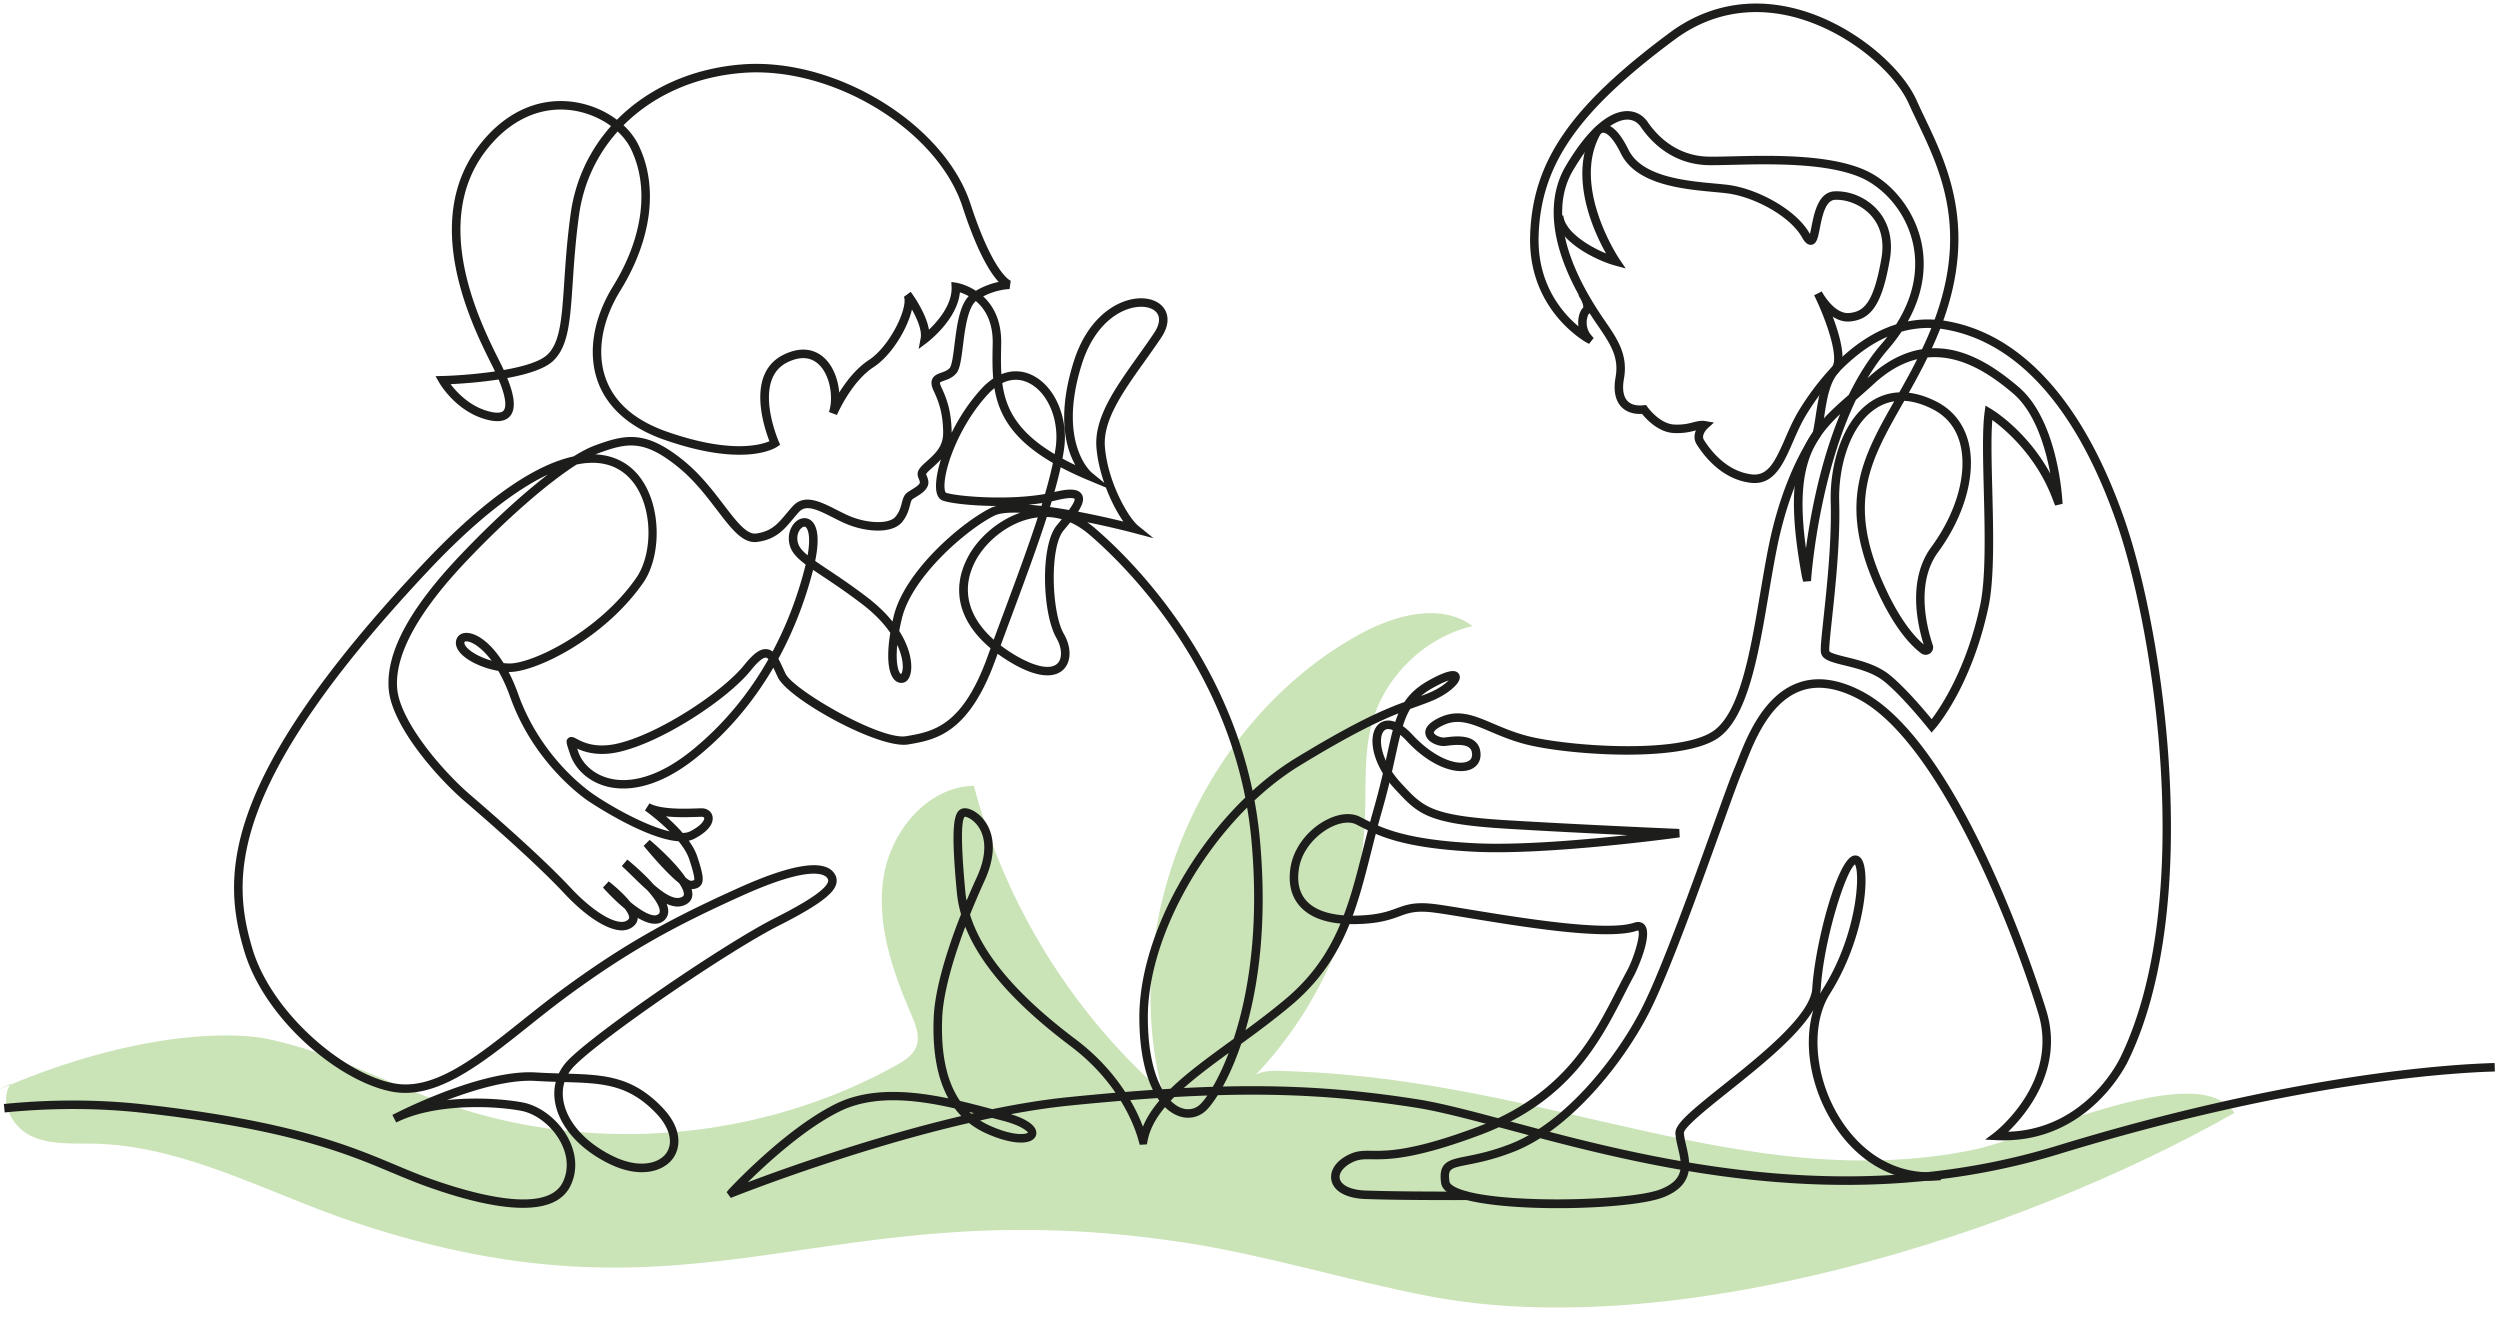 <svg xmlns="http://www.w3.org/2000/svg" viewBox="193 203 740 390"><path d="M0 0c27.562 12.203 50.283 13.752 60.776 11.541 13.762-2.9 26.307-9.816 39.593-14.43 32.458-11.27 69.655-8.045 99.688 8.644 1.775.986 3.641 2.144 4.412 4.023.966 2.353-.092 4.999-1.101 7.335-4.128 9.555-7.684 19.893-6.16 30.19 1.526 10.296 9.683 20.289 20.089 20.525 6.871-26.12 21.639-50.108 41.867-68.006-9.904 38.294 8.842 82.125 43.372 101.416 7.884 4.404 18.24 7.428 25.498 2.056-10.682-2.521-19.65-11.273-22.431-21.891-1.729-6.598-1.194-13.543-1.444-20.359-.807-22.126-10.38-43.813-26.181-59.32 1.772 3.477 6.653 2.81 10.553 2.667 56.608-2.088 100.18-27.252 149.93-17.572 14.449 2.812 50.647 20.648 58.769 8.371-48.331-27.401-124.289-51.157-178.856-40.709-18.228 3.492-36.022 9.123-54.37 11.916-80.608 12.272-106.81-21.338-184.155 4.465-19.254 6.423-37.699 17.06-57.991 17.495-4.729.102-9.694-.317-13.96 1.727C3.633-7.871.692-2.121 3.483 1.697" style="fill:#86bf59;fill-opacity:1;fill-rule:nonzero;stroke:none;opacity:.43" transform="matrix(1.333 0 0 -1.333 191.605 525.999)"/><path d="M0 0c-6.265 0-12.144-3.24-16.72-9.264-12.221-16.093-1.053-38.311 3.151-46.674.332-.66.637-1.293.915-1.899 4.201.735 8.045 1.831 9.698 3.417C-.111-51.69.244-46.367.78-38.308c.291 4.37.621 9.322 1.417 15.126C3.226-15.688 6.395-9.029 11.17-3.67 8.547-1.75 5.228-.429 1.821-.09 1.212-.03.604 0 0 0m-24.458-60.983c1.299-1.704 3.934-4.57 7.719-5.809 2.063-.675 3.501-.697 4.048-.06.399.463.956 2.008-1.099 6.909-4.233-.655-8.4-.931-10.668-1.04M92.171-42.525c-1.825-1.611-2.416-6.363-2.853-9.874-.415-3.333-.69-5.265-1.516-6.217-.811-.936-1.873-1.309-2.648-1.582-.321-.113-.857-.302-.93-.423 0-.001-.087-.248.325-1.108 1.543-3.229 2.176-5.969 2.257-9.77.002-.09.003-.178.002-.267 1.669 3.383 3.922 6.87 6.73 9.891a13.735 13.735 0 0 0 2.498 2.141c-.222 2.489-.169 5.052-.115 7.7.102 4.953-1.76 7.841-3.75 9.509M13.942-3.492c1.411-1.312 2.559-2.809 3.345-4.431 4.441-9.153 2.957-20.932-4.068-32.316-4.087-6.621-5.273-13.692-3.256-19.397 1.904-5.385 6.46-9.379 13.542-11.869 14.025-4.931 20.827-3.012 22.839-2.146-1.277 3.285-5.218 15.247 3.281 19.278 4.309 2.045 7.147.765 8.771-.668 2.071-1.827 3.197-4.861 3.446-7.803 1.515 2.439 3.755 5.375 6.609 7.239 3.636 2.377 7.117 8.354 7.798 12.109.196 1.081.094 1.698-.052 1.897l1.518 1.12c.41-.551 3.435-4.724 4.049-8.408 1.968 1.88 5.187 5.566 5.024 9.454l-.048 1.143 1.132-.17c.045-.007 2.091-.344 4.316-1.785a16.62 16.62 0 0 0 5.061 1.969c-1.871 2.002-4.712 6.522-8.045 16.721C83.639-4.534 60.459 9.622 40.57 8.15 29.808 7.351 20.507 3.103 13.942-3.492m84.109-57.251c.762-5.714 3.366-10.846 11.623-15.776.084.478.159.945.224 1.4.886 6.166-1.72 12.38-6.063 14.454-1.886.903-3.865.862-5.784-.078m30.836 16.946c-.323 0-.656-.021-1-.063-4.123-.515-9.49-4.126-12.186-12.72-5.487-17.483 2.122-23.967 2.199-24.031l2.779-2.275c-.855 2.477-1.492 5.136-1.716 7.745-.572 6.651 4.147 13.276 9.141 20.29 1.22 1.713 2.466 3.462 3.668 5.256 1.125 1.678 1.383 3.187.729 4.249-.609.989-1.95 1.549-3.614 1.549M96.303-61.868c-.47-.374-.93-.805-1.383-1.292-6.436-6.924-9.982-16.832-9.691-20.888.06-.828.264-1.015.266-1.017 2.016-.78 13.364-1.829 22.04-.302.709 2.445 1.308 4.756 1.759 6.888-8.977 5.197-12.018 10.691-12.991 16.611m7.543-25.878c.934-.067 1.902-.16 2.892-.274l.198.646a51.91 51.91 0 0 0-3.09-.372m4.791-.514c1.396-.193 2.815-.419 4.217-.664.794 1.106 1.38 2.105 1.232 2.502v-.001c-.006 0-.578.499-3.946-.327a33.73 33.73 0 0 0-1.121-.252c-.125-.417-.252-.835-.382-1.258m6.247-1.034a197.79 197.79 0 0 0 10.058-2.198c-1.339 1.903-2.757 4.567-3.884 7.556l-4.115 1.721a71.65 71.65 0 0 0-5.925 2.782 97.329 97.329 0 0 0-1.397-5.501l.069.017c3.413.834 5.261.677 6.001-.516.615-.985.226-2.254-.807-3.861m-60.768-3.327a.742.742 0 0 1-.307-.076c-.601-.275-1.25-1.209-1.271-2.4-.026-1.469.619-2.515 2.285-3.88.881 4.974-.249 6.109-.401 6.237-.05.041-.143.119-.306.119m51.813 2.054a15.38 15.38 0 0 1-.958-.142c-5.85-1.062-10.602-5.402-12.718-9.232-3.447-6.243-2.004-12.534 3.896-17.784.768 2.088 1.556 4.206 2.347 6.334 2.628 7.067 5.302 14.264 7.433 20.824m-126.872-27.529-.051-.001c-.332-.013-.363-.123-.38-.188-.082-.296.119-.653.3-.902.841-1.148 3.082-2.442 5.719-3.192-2.316 3.108-4.529 4.283-5.588 4.283m118.635-.902c.909-.694 1.9-1.369 2.974-2.018 4.513-2.733 8.114-3.48 9.632-1.99 1.125 1.101 1.03 3.482-.228 5.66-3.159 5.473-3.622 20.597.094 25.037.301.36.687.821 1.099 1.328a13.434 13.434 0 0 1-3.323.506c-2.177-6.784-4.952-14.247-7.675-21.574a1797.65 1797.65 0 0 1-2.573-6.949m-22.966.121c-.392-4.011.23-5.95.769-6.467.15-.027.49.502.459 1.802-.019.767-.198 2.447-1.228 4.665m122.434-7.901c-.679-.222-1.773-.68-3.471-1.623-1.028-.571-1.899-1.171-2.647-1.818.602.224 1.205.459 1.825.718 2.089.871 3.538 1.965 4.293 2.723m-148.833 4.821c.354-.624.684-1.342 1.03-2.097.183-.399.372-.811.575-1.232 1.721-3.574 21.022-14.808 26.754-13.866 5.941 1.012 12.478 2.125 18.085 17.649.224.621.452 1.246.681 1.875-7.108 5.948-8.899 13.268-4.85 20.599 2.007 3.637 6.178 7.692 11.426 9.493-2.537.105-4.584-.068-5.741-.645-5.974-2.967-18.292-13.437-20.539-22.865a52.249 52.249 0 0 1-.58-2.739c2.513-3.945 2.92-7.356 2.559-9.25-.23-1.204-.787-1.988-1.568-2.208-.695-.196-1.413.001-1.972.538-1.522 1.464-1.862 5.283-1.003 10.509-1.354 1.972-3.365 4.178-6.346 6.446-3.487 2.653-6.368 4.571-8.682 6.112-.762.508-1.467.976-2.114 1.419-1.478-5.761-3.865-12.684-7.715-19.738M3.655-141.912c.032-.09.063-.186.095-.282l.126-.369c.933-2.751 3.377-4.938 6.536-5.853 5.305-1.534 11.946.637 18.699 6.113 7.555 6.122 13.033 13.227 17.004 20.252-.18.199-.359.323-.532.344-.308.046-1.232-.164-3.371-2.829-5.098-6.35-19.637-15.961-29.337-18.125-4.482-1.005-7.494-.043-9.22.749m19.713-15.036c1.193-1.044 2.523-2.31 3.717-3.695.66.023 1.229.145 1.689.383 2.766 1.43 3.162 2.607 3.081 2.94-.049.198-.317.27-.533.27-.27 0-.655-.014-1.126-.03-1.738-.058-4.358-.145-6.828.132m66.394-.086-.027-.001c-.596-.433-1.104-3.678.103-16.595.062-.68.157-1.36.28-2.042a186.598 186.598 0 0 0 2.297 5.248c2.826 6.191 1.373 9.726.255 11.284-1.171 1.632-2.569 2.106-2.908 2.106M3.541-78.823c-6.386-4.056-15.486-11.971-24.461-21.422-10.769-11.338-15.952-20.834-15.405-28.221.531-7.177 9.795-18.166 16.203-23.678 6.977-6 16.509-14.453 22.302-20.64 4.465-4.767 8.884-7.651 11.434-7.602.657.02 1.153.242 1.514.677.033.039.1.12.073.359-.057.518-.437 1.193-.995 1.924-2.242 1.84-4.14 3.896-4.83 4.668l1.282 1.375c.419-.324 3.029-2.379 4.794-4.594 2.623-2.144 5.212-3.607 6.271-2.665.136.122.274.296.264.673-.027 1.118-1.172 2.811-2.711 4.561-1.128.99-2.245 2.083-3.325 3.138-.836.818-1.64 1.605-2.389 2.282l1.224 1.436c.53-.428 3.444-2.809 5.832-5.521 2.461-2.147 4.907-3.719 6.473-2.667.171.115.239.239.25.452.033.607-.369 1.483-1.047 2.497-2.318 1.842-5.359 5.255-7.884 8.294l1.336 1.323c1.161-.982 5.642-4.874 8.006-8.408.503-.399.895-.641 1.136-.681.523.057.684.123.728.156.12.231.044 1.243-1.088 4.647-.44 1.32-1.308 2.68-2.355 3.971-7.608.511-20.075 8.953-20.22 9.055-1.996 1.391-12.205 9.037-17.187 23.019-.813 2.284-1.712 4.189-2.629 5.764-3.659.633-7.299 2.389-8.734 4.35-.773 1.056-.752 1.95-.598 2.513.259.947 1.055 1.536 2.13 1.576 2.041.078 5.303-1.779 8.372-6.704.361-.042.726-.071 1.088-.086 5.051-.199 20.009 7.02 28.346 18.963 4.152 5.948 3.802 18.053-2.51 23.177-2.792 2.268-6.406 2.922-10.69 2.039m150.512-74.598a95.236 95.236 0 0 0 1.204-8.709c1.678-18.384-.319-32.397-3.204-42.299 2.964 2.182 5.957 4.451 8.87 6.895 11.235 9.432 14.028 20.514 17.263 33.346.741 2.941 1.507 5.981 2.401 9.092 1.33 4.633 2.154 8.398 2.88 11.721.826 3.776 1.484 6.791 2.545 9.291-4.346-1.724-10.479-4.619-21.902-11.594-3.501-2.138-6.88-4.763-10.057-7.743m-5.731-56.07c-3.667-2.676-7.095-5.229-9.966-7.785 2.2.111 4.346.2 6.445.267 1.094 1.882 2.325 4.386 3.521 7.518m4.096 54.488c-12.855-12.832-22.043-31.392-22.046-46.542-.002-7.54 1.353-12.739 3.19-16.006.62.04 1.233.077 1.846.112 3.62 3.517 8.304 6.928 13.33 10.588.233.168.465.338.698.508 3.206 9.78 5.733 24.409 3.941 44.041a93.037 93.037 0 0 1-.959 7.299m-63.754-65.142c2.524-.588 4.942-1.232 7.179-1.829 5.752 1.184 11.453 2.121 16.845 2.667 3.654.369 7.149.696 10.509.982-2.281 3.32-5.501 6.977-10.005 10.366-12.264 9.226-19.977 17.961-23.355 26.495-3.099-8.182-4.913-15.235-5.124-20.122-.348-8.039.978-14.246 3.951-18.559m46.772.046c.68-.687 1.383-1.177 2.076-1.485 1.591-.708 3.205-.478 4.424.628.413.375.983 1.046 1.651 2.016a337.113 337.113 0 0 1-7.36-.342 35.427 35.427 0 0 1-.791-.817m-44.709-2.485c.142-.138.286-.272.433-.403l.606.137-1.039.266m35.727 2.632a39.151 39.151 0 0 0 2.83-5.905c.813 2.011 2.059 3.92 3.637 5.778-.134.185-.267.374-.396.57a479.02 479.02 0 0 1-6.071-.443m-33.326-4.527c.64-.409 1.317-.777 2.029-1.102 5.489-2.502 8.293-1.965 8.6-1.588-.073.161-1.202 1.489-5.59 2.629-.772.2-1.568.412-2.383.629-.884-.183-1.771-.374-2.656-.568M.835-215.957c-.411-1.316-.491-2.733-.228-4.213.847-4.762 5.018-9.365 11.156-12.313 5.675-2.725 10.01-1.551 11.637.694 1.677 2.316.829 5.726-2.215 8.899-6.184 6.446-11.853 6.689-20.35 6.933m72.998-4.036c-4.162 0-8.194-.67-11.83-2.447-7.711-3.769-16.13-11.493-20.455-15.753 8.249 3.102 27.537 10.015 47.404 14.696-.511.528-.989 1.09-1.436 1.687-4.485 1.025-9.16 1.817-13.683 1.817M-8.393-243.88c-6.44 0-14.577 2.288-21.663 4.847-2.499.903-4.886 1.904-7.415 2.963-10.24 4.291-22.986 9.632-55.113 13.262-9.897 1.119-20.289 1.156-30.886.108l-.186 1.878c10.731 1.059 21.256 1.023 31.283-.11 32.396-3.66 45.28-9.059 55.632-13.398 2.506-1.048 4.872-2.042 7.326-2.927 9.592-3.464 26.228-8.201 29.839-.992 1.302 2.597 1.201 5.67-.281 8.654-1.834 3.69-5.442 6.611-8.976 7.267-6.625 1.23-19.47 1.55-27.694-2.609l-.863 1.679c.796.416 19.661 10.187 31.865 9.44 1.801-.11 3.496-.168 5.103-.215a11.03 11.03 0 0 0 2.058 2.93c6.14 6.318 34.548 25.832 46.054 31.634 7.335 3.699 11.262 6.4 11.67 8.028.071.278.018.508-.18.791-.579.825-3.662 2.979-19.048-3.976-14.091-6.369-24.418-11.797-38.611-22.225-3.036-2.231-5.996-4.592-8.86-6.875-10.436-8.322-20.293-16.187-30.075-14.367-11.78 2.184-28.342 16.017-32.875 31.259-4.774 16.061-6.049 37.255 39.527 85.742C-15.576-84.936-4.729-78.658 2.855-77.023c1.799 1.119 3.4 1.945 4.748 2.437 6.667 2.428 11.186 3.563 19.745-3.42 3.679-3.001 6.428-6.599 8.853-9.774 2.834-3.709 5.09-6.641 7.173-6.365 3.409.446 4.858 2.182 6.694 4.379.467.558.948 1.134 1.479 1.71 2.577 2.8 6.198.959 9.699-.822.888-.451 1.791-.911 2.693-1.306 4.118-1.795 8.964-1.915 10.374-.254.886 1.047 1.171 2.125 1.422 3.077.227.855.441 1.664 1.075 2.199.27.229.667.479 1.105.748.729.448 1.949 1.197 1.831 1.715-.069.302-.164.527-.243.717-.571 1.378-.254 2.089 1.695 3.809 2.289 2.021 3.787 3.575 3.721 6.634-.073 3.509-.655 6.031-2.073 8.995-.336.703-.74 1.743-.365 2.647.369.889 1.261 1.203 2.047 1.479.671.236 1.365.48 1.85 1.039.489.564.796 3.034 1.067 5.213.499 4.014 1.058 8.507 3.142 10.73-.736.411-1.419.677-1.949.846-.58-5.992-6.923-10.875-7.21-11.093l-1.951-1.482.454 2.409c.322 1.714-.784 4.288-1.943 6.355-.97-4.211-4.482-10.153-8.506-12.783-5.009-3.274-8.117-10.566-8.149-10.639l-1.766.661c1.034 3.141.295 8.312-2.42 10.706-1.741 1.536-4.001 1.663-6.712.378-8.025-3.806-2.088-17.493-2.027-17.631l.311-.703-.627-.447c-.279-.2-7.062-4.807-25.214 1.574-7.539 2.651-12.62 7.154-14.694 13.02-2.208 6.247-.959 13.907 3.43 21.017 6.678 10.824 8.128 21.94 3.976 30.501-.681 1.404-1.697 2.714-2.953 3.872-4.564-5.098-7.591-11.434-8.57-18.562-.788-5.74-1.115-10.658-1.404-14.996-.566-8.499-.94-14.113-4.312-17.349-1.926-1.849-5.969-3.054-10.23-3.838 1.723-4.234 1.911-6.962.618-8.464-1.108-1.286-3.149-1.457-6.066-.501-6.241 2.043-9.555 7.769-9.693 8.012l-.779 1.37 1.576.039c2.507.062 7.112.348 11.632 1.015-.204.433-.425.887-.664 1.363-4.349 8.651-15.901 31.634-2.968 48.662C-12.795-.977-5.607 2.542 2.008 1.788c3.868-.385 7.567-1.869 10.474-4.059 6.88 6.974 16.644 11.464 27.948 12.302 20.685 1.532 44.763-13.244 50.567-31 5.104-15.615 8.886-17.034 8.924-17.047l-.247-1.855h-.001c-.054 0-2.784-.017-5.862-1.629 2.183-2.004 4.106-5.277 3.997-10.573-.048-2.328-.094-4.554.05-6.696 2.24.908 4.579.864 6.791-.192 5.056-2.415 8.115-9.477 7.118-16.427a52.065 52.065 0 0 0-.355-2.119 60.12 60.12 0 0 1 2.859-1.451c-2.075 3.682-4.158 10.875-.371 22.944 2.964 9.447 9.049 13.439 13.754 14.026 2.863.353 5.333-.551 6.453-2.367.618-1.002 1.338-3.15-.767-6.291-1.212-1.809-2.469-3.573-3.698-5.3-4.789-6.722-9.311-13.073-8.799-19.033.684-7.952 5.235-15.69 7.382-17.437l3.4-2.766-4.237 1.122c-2.414.64-6.266 1.568-10.478 2.421a20.657 20.657 0 0 0 1.679-1.296c6.962-5.948 28.341-26.432 35.036-58.325 3.021 2.749 6.207 5.18 9.502 7.192 13.437 8.207 19.662 10.835 24.227 12.514 1.231 1.864 2.916 3.411 5.418 4.803 4.332 2.409 5.631 2.231 6.281 1.81.413-.268.632-.733.586-1.244-.152-1.65-3.193-3.868-6.045-5.059-1.303-.543-2.526-.98-3.834-1.448l-1.13-.404c-1.554-2.606-2.287-5.96-3.319-10.682-.697-3.184-1.563-7.148-2.911-11.84-.884-3.08-1.647-6.105-2.384-9.031-3.315-13.149-6.177-24.506-17.881-34.33-3.639-3.054-7.381-5.821-11.036-8.487-1.324-3.926-2.762-7.079-4.082-9.482 15.643.373 28.801-.56 43.23-2.835 5.459-.86 12.495-2.744 20.644-4.925 29.528-7.904 74.152-19.848 121.289-5.414 52.435 16.059 87.696 18.141 97.254 18.397l.049-1.887c-9.497-.254-44.544-2.325-96.751-18.314-47.65-14.594-92.591-2.566-122.33 5.395-8.096 2.167-15.088 4.038-20.448 4.883-14.666 2.313-28.017 3.234-44.061 2.782-1.096-1.746-2.045-2.904-2.689-3.488-1.771-1.604-4.184-1.962-6.457-.955-.928.411-1.789 1.011-2.577 1.782-2.001-2.406-3.374-4.875-3.865-7.509l-.141-.75-1.584-.095-.235.786c-.271 1.076-1.295 4.597-3.98 8.974a651.91 651.91 0 0 1-11.487-1.064c-4.161-.42-8.505-1.077-12.92-1.901 3.329-1.03 5.307-2.358 5.615-3.792.147-.68-.093-1.331-.656-1.783-1.661-1.336-5.801-.799-10.543 1.364-1.36.62-2.6 1.373-3.723 2.26-24.636-5.675-48.779-15.02-52.181-16.358l-.702-.276-.93 1.276.531.64c2.143 2.277 13.376 13.913 23.805 19.01 7.487 3.658 16.613 2.89 24.904 1.17-2.486 4.512-3.576 10.549-3.25 18.07.236 5.489 2.396 13.547 6.061 22.814a26.73 26.73 0 0 0-.931 4.886c-1.432 15.33-.68 18.221 1.429 18.625 1.078.201 3.063-.618 4.592-2.562 1.489-1.893 3.488-6.16.154-13.466a175.336 175.336 0 0 1-3.249-7.569c2.751-8.813 10.476-17.918 23.444-27.675 5.082-3.823 8.601-7.993 11.013-11.695 2.1.17 4.143.323 6.144.46-1.934 3.916-3.002 9.476-3.001 16.142.003 15.952 9.862 35.555 23.524 48.767-6.296 31.956-27.723 52.496-34.644 58.408-1.36 1.162-2.769 2.066-4.222 2.709-.451-.563-.943-1.156-1.467-1.782-3.187-3.807-2.676-18.273.029-22.96 1.736-3.006 1.701-6.202-.085-7.953-1.296-1.267-4.568-2.733-11.93 1.726a36.492 36.492 0 0 0-2.674 1.778l-.469-1.292c-5.981-16.559-13.405-17.822-19.37-18.839-6.47-1.1-26.621 10.054-28.946 14.879-.207.431-.401.854-.588 1.263a88.59 88.59 0 0 1-.426.918c-4.027-6.898-9.493-13.83-16.916-19.847-9.781-7.928-16.986-7.447-20.412-6.457-3.753 1.084-6.668 3.723-7.799 7.058l-.125.369c-.719 2.118-.912 2.687-.28 3.226.588.499 1.234.157 1.861-.173 1.324-.699 4.078-2.153 8.918-1.073 9.19 2.051 23.468 11.476 28.276 17.466 2.124 2.646 3.637 3.707 5.075 3.521a2.472 2.472 0 0 0 1.233-.52c3.546 6.658 5.774 13.166 7.17 18.613.061.239.119.471.174.698-2.528 1.897-3.785 3.473-3.741 5.979.032 1.78 1.008 3.459 2.376 4.083.917.421 1.868.307 2.606-.313 1.522-1.273 1.816-4.347.871-8.942.768-.541 1.663-1.143 2.699-1.832 2.336-1.557 5.244-3.492 8.778-6.181 2.406-1.83 4.264-3.671 5.684-5.445.078.357.16.718.248 1.084 2.416 10.135 15.109 20.924 21.535 24.118.373.185.81.338 1.303.46-5.541.031-10.404.613-11.957 1.218-.459.178-1.062.631-1.324 1.778-.354 1.543-.023 4.207.955 7.355-.596-.661-1.268-1.282-1.978-1.909-1.114-.982-1.294-1.299-1.319-1.39.009-.015.072-.169.12-.28a6.16 6.16 0 0 0 .339-1.021c.418-1.838-1.449-2.984-2.684-3.742-.343-.211-.66-.4-.873-.581-.181-.152-.327-.706-.469-1.241-.272-1.03-.645-2.442-1.808-3.814-2.224-2.624-8.137-2.189-12.568-.254-.935.408-1.873.884-2.793 1.352-3.637 1.848-5.955 2.857-7.456 1.225a43.79 43.79 0 0 1-1.418-1.641c-1.933-2.314-3.758-4.499-7.898-5.039-3.2-.409-5.714 2.895-8.917 7.089-2.362 3.093-5.039 6.597-8.546 9.459-7.8 6.363-11.505 5.442-17.907 3.108a14.8 14.8 0 0 1-.551-.216c3.49-.153 5.995-1.42 7.723-2.822 7.033-5.709 7.462-19.14 2.868-25.722-8.777-12.573-24.179-19.944-29.856-19.772a38.608 38.608 0 0 0 2.111-4.89c4.789-13.44 14.575-20.772 16.488-22.105 4.14-2.886 11.808-7.156 17.148-8.406a46.469 46.469 0 0 1-5.474 4.638l.998 1.599c2.528-1.403 7.864-1.222 10.429-1.139.497.017.905.03 1.189.03 1.167 0 2.118-.687 2.366-1.71.193-.793.185-2.874-4.048-5.063a4.873 4.873 0 0 0-1.199-.421c.816-1.142 1.485-2.328 1.878-3.507 1.3-3.908 1.493-5.318.864-6.287-.528-.812-1.483-.922-2.135-.985.135-.446.199-.865.177-1.254-.044-.806-.417-1.467-1.079-1.913-1.415-.951-2.99-.822-4.625-.072.214-.542.341-1.063.354-1.546.02-.852-.29-1.589-.899-2.129-1.49-1.327-3.68-.74-5.882.564a2.257 2.257 0 0 0-.512-1.426c-.708-.853-1.714-1.323-2.912-1.359-3.149-.034-7.897 2.891-12.867 8.199-5.735 6.125-15.214 14.528-22.156 20.499-6.196 5.328-16.251 16.82-16.854 24.968-.596 8.052 4.611 17.755 15.919 29.661 6.859 7.222 13.667 13.461 19.405 17.885-7.57-3.576-16.589-10.775-26.504-21.324-44.891-47.758-43.717-68.355-39.092-83.911 4.274-14.375 20.395-27.9 31.41-29.943 8.931-1.662 18.027 5.592 28.553 13.987 2.878 2.294 5.853 4.667 8.92 6.92 14.327 10.527 24.743 16.002 38.95 22.425 11.949 5.401 19.138 6.524 21.37 3.339.514-.733.672-1.518.466-2.334-.408-1.626-2.23-3.999-12.65-9.253-11.398-5.748-39.495-25.032-45.552-31.264a9.524 9.524 0 0 1-1.306-1.675c8.242-.248 14.358-.707 20.865-7.491 4.442-4.631 4.142-8.879 2.381-11.312-2.141-2.953-7.295-4.498-13.981-1.288-6.684 3.21-11.244 8.324-12.197 13.683-.283 1.586-.227 3.139.149 4.6-1.439.045-2.948.103-4.538.199-5.8.354-13.415-1.896-19.625-4.26 6.645.734 13.156.162 16.775-.51 4.089-.759 8.237-4.088 10.322-8.283 1.753-3.528 1.852-7.199.278-10.339-1.743-3.481-5.64-4.786-10.504-4.786" style="fill:#1d1d1b;fill-opacity:1;fill-rule:nonzero;stroke:none" transform="matrix(1.333 0 0 -1.333 358.976 235.425)"/><path d="M0 0c-5.504 0-11.837-1.463-18.084-6.1-21.557-16.004-29.747-27.83-30.22-43.634-.318-10.646 5.254-17.052 8.84-20.053a6.552 6.552 0 0 0-.034 1.338c.095 1.222.521 2.326 1.089 2.812.065.106.107.943-1.043 2.714l.091.059c-7.826 14.189-6.089 23.336-2.903 28.714 5.854 9.879 10.551 12.065 13.459 12.159 1.949.052 3.624-.809 4.749-2.456 1.926-2.816 6.251-7.554 13.593-7.657 1.36-.022 3.109.022 5.122.07 8.659.207 21.755.513 29.721-3.15 5.974-2.748 10.804-8.982 12.305-15.881.939-4.324.961-10.525-3.009-17.623 1.893.372 3.878.517 5.947.394 7.467 20.242 1.234 33.29-3.828 43.889-.669 1.4-1.312 2.746-1.894 4.051-3.123 6.998-13.489 16.107-25.43 19.235C6.034-.48 3.152 0 0 0m32.281-70.966a40.718 40.718 0 0 0-3.034-3.978c-1.664-1.929-3.168-4.076-4.529-6.363l.169.155c4.128 3.795 8.14 5.687 11.949 6.288.447.945.889 1.916 1.322 2.918.262.604.511 1.203.749 1.796a21.892 21.892 0 0 1-6.626-.816M-11.966-90.76c.228 0 .459-.018.698-.059l1.898-.328-1.421-1.298c-.014-.013-1.517-1.43-.801-2.563 1.622-2.57 5.155-6.979 10.575-7.643 3.613-.442 5.182 2.74 7.458 7.967.906 2.081 1.843 4.232 3.074 6.252 3.212 5.273 10.723 15.688 21.566 19.085 4.628 7.266 4.693 13.585 3.759 17.88-1.675 7.705-7.108 12.663-11.249 14.569-7.568 3.481-20.398 3.18-28.888 2.978-2.041-.049-3.822-.086-5.192-.071-8.194.115-12.992 5.362-15.123 8.479-.531.775-1.493 1.683-3.13 1.635-1.608-.052-5.983-1.25-11.899-11.235-4.846-8.179-2.429-19.713 6.99-33.356 2.818-4.081 5.251-7.606 4.29-12.969-.399-2.23-.132-3.923.769-4.894.757-.815 1.967-1.149 3.595-.973l.547.056.32-.45c.026-.037 2.677-3.723 5.917-3.888 1.938-.096 3.15.211 4.22.485.68.174 1.332.341 2.027.341m30.619 1.499c-6.422-6.091-10.009-12.265-7.596-29.827.979 7.31 3.121 19.013 7.596 29.827m14.234 2.937-.407-.714c-7.172-12.628-12.356-21.752-4.168-40.038 3.559-7.952 6.912-11.682 8.882-13.343-1.446 4.579-3.589 14.441 1.694 21.629 5.54 7.54 8.019 16.225 6.469 22.668-.879 3.661-2.987 6.351-6.264 7.995-2.19 1.099-4.263 1.7-6.206 1.803m-2.234-.109a10.217 10.217 0 0 1-3.934-1.504c-6.018-3.832-8.492-13.223-8.276-20.828.249-8.749-.86-19.069-1.593-25.899-.366-3.399-.71-6.61-.596-7.26.222-.429 2.397-.963 3.837-1.317 2.973-.73 6.677-1.64 9.483-3.884 3.38-2.704 7.692-7.796 9.406-9.883 1.994 2.634 7.742 11.154 10.757 25.284 1.308 6.129 1.042 16.517.81 25.682-.177 6.912-.343 13.439.19 17.25l.197 1.405 1.219-.725c.376-.223 7.954-4.816 13.16-14.365-1.033 5.6-3.32 13.595-8.257 17.793-4.92 4.184-11.552 8.702-19.008 7.989-1.369-2.812-2.788-5.414-4.149-7.837 1.939-.23 3.962-.865 6.039-1.908 3.745-1.878 6.252-5.074 7.254-9.241 1.676-6.967-.923-16.251-6.784-24.226-5.049-6.871-2.517-16.706-1.195-20.616a1.656 1.656 0 0 0-.597-1.881 1.67 1.67 0 0 0-1.985.021c-2.429 1.823-6.143 5.825-10.043 14.537-8.502 18.992-3.012 28.95 4.065 41.413m-8.716-102.825c-2.12-1.631-6.944-16.912-7.595-27.66a7.42 7.42 0 0 0-.149-1.075c.185.341.379.673.584.997 7.636 12.077 8.392 25.726 7.16 27.738m-65.974-76.336c-10.068 0-20.189.955-24.022 3.209-1.129.664-1.767 1.463-1.898 2.375-.669 4.682 1.704 5.154 5.636 5.936 2.357.469 5.585 1.11 9.823 2.768 12.098 4.731 23.729 19.25 29.415 30.74 4.275 8.634 11.034 27.411 15.508 39.836 2.239 6.22 4.008 11.132 4.789 12.92.211.484.451 1.096.729 1.803 1.956 4.969 5.597 14.218 13.294 17.038 4.263 1.564 9.159.886 14.548-2.01 22.528-12.113 39.927-68.377 40.656-70.766 3.965-12.981-4.52-23.052-8.481-26.882 17.565.57 24.884 16.424 24.96 16.59 16.613 34.219 7.639 94.123-.857 118.598-8.797 25.344-21.989 40.206-38.146 42.98-.349.06-.697.111-1.042.154a78.37 78.37 0 0 0-1.86-4.35c7.598.286 14.248-4.326 19.262-8.591 8.055-6.848 9.506-22.131 9.715-25.126l.057-.819-1.644-.385-.345.822c-3.581 10.065-10.73 16.065-13.619 18.167-.305-3.778-.161-9.448-.008-15.407.237-9.27.504-19.777-.851-26.125-3.779-17.711-11.56-26.648-11.889-27.019l-.745-.841-.699.879c-.057.072-5.792 7.252-9.853 10.5-2.482 1.986-5.96 2.84-8.756 3.527-2.88.707-4.962 1.218-5.244 2.821-.155.875.079 3.146.578 7.79.727 6.779 1.829 17.023 1.583 25.644-.233 8.138 2.506 18.243 9.149 22.473a12.018 12.018 0 0 0 6.076 1.9c1.327 2.348 2.667 4.765 3.973 7.364-3.091-.743-6.306-2.44-9.592-5.461-1.294-1.19-2.545-2.285-3.737-3.329l-.268-.235c-7.799-16.263-9.684-36.63-9.91-39.415l-.067-.827-1.723-.145-.248.89c-4.95 26.563.738 32.175 10.366 40.619 2.007 4.11 4.397 7.973 7.24 11.273.469.543.91 1.082 1.326 1.617-8.921-3.905-15.197-12.693-18.015-17.32-1.164-1.909-2.074-4.001-2.955-6.024-2.179-4.997-4.248-9.709-9.417-9.085-6.195.758-10.142 5.655-11.943 8.507-.682 1.079-.581 2.19-.184 3.125l-.153-.038c-1.08-.278-2.566-.655-4.784-.542-3.428.175-6.115 3.115-7.029 4.249-1.977-.104-3.567.455-4.637 1.607-1.321 1.422-1.752 3.674-1.244 6.511.784 4.376-1.004 7.245-3.986 11.563a89.266 89.266 0 0 0-1.774 2.672 1.91 1.91 0 0 0-.202-.201c-.255-.277-1.136-2.7.579-4.701l.521-.607-1.022-1.296-.747.4c-2.146 1.292-12.794 8.482-12.34 23.597.492 16.469 8.89 28.691 30.982 45.092C-10.956 1.54-1.221 3.37 8.949.707c12.489-3.272 23.37-12.888 26.676-20.293a177.248 177.248 0 0 1 1.873-4.006c4.91-10.28 11.523-24.124 4.057-44.9.226-.033.454-.068.681-.108 16.876-2.896 30.574-18.187 39.61-44.22 8.585-24.732 17.627-85.326.783-120.015-.071-.161-8.634-18.614-29.175-17.66l-2.594.121 2.067 1.572c.144.112 14.391 11.179 9.711 26.506-6.103 19.982-22.263 60.255-39.746 69.654-4.892 2.632-9.269 3.274-13.005 1.901-6.902-2.529-10.341-11.264-12.188-15.957a60.173 60.173 0 0 0-.757-1.867c-.755-1.73-2.514-6.618-4.742-12.804-4.756-13.211-11.268-31.303-15.591-40.034-5.842-11.805-17.854-26.747-30.421-31.66-4.392-1.718-7.715-2.379-10.141-2.862-4.033-.802-4.552-.905-4.136-3.817.044-.307.395-.667.987-1.017 6.913-4.065 38.655-3.404 45.737-.692 5.661 2.167 4.894 5.444 4.007 9.239-.265 1.133-.514 2.202-.569 3.234-.106 2.066 3.386 4.95 10.661 10.757 8.172 6.524 19.363 15.459 19.724 21.417.571 9.438 5.293 27.873 8.931 29.395.677.285 1.381.103 1.877-.485 2.317-2.742.963-17.685-6.895-30.11-4.379-6.928-3.449-18.54 2.211-27.612 5.313-8.513 13.425-12.846 22.288-11.875l.205-1.876c-9.602-1.051-18.383 3.598-24.094 12.752-5.007 8.026-6.525 17.637-4.27 25.046-3.472-5.889-11.806-12.543-18.799-18.125-4.428-3.536-9.939-7.935-9.954-9.189.045-.861.275-1.85.521-2.898.857-3.662 2.029-8.676-5.169-11.433-3.871-1.481-13.584-2.38-23.347-2.38" style="fill:#1d1d1b;fill-opacity:1;fill-rule:nonzero;stroke:none" transform="matrix(1.333 0 0 -1.333 712.82 206.578)"/><path d="M0 0zm-79.604-213.94c-4.749 0-13.944.029-19.584.241-4.168.156-6.968 1.694-7.49 4.115-.461 2.135.972 4.317 3.74 5.697 1.876.937 3.295.921 5.25.899 3.37-.04 9.027-.099 23.42 5.299 19.093 7.16 25.648 19.978 30.916 30.278a176.05 176.05 0 0 0 2.309 4.415c1.484 2.705 3.091 8.098 2.472 8.935-.012-.011-.118-.012-.326-.082-6.594-2.203-25.254.867-37.604 2.896-2.88.474-5.318.873-7.02 1.105-4.325.594-5.972-.01-8.057-.774-1.941-.711-4.356-1.595-9.372-1.735-6.001-.161-10.285 1.177-12.767 3.998-1.913 2.174-2.603 5.065-2.051 8.593.672 4.282 3.829 8.436 8.041 10.583 2.748 1.4 5.436 1.634 7.372.646l.542-.278c4.15-2.135 9.315-4.791 24.962-5.585 9.772-.501 24.043.733 33.935 1.803-7.504.353-17.607.859-26.82 1.412-17.649 1.061-19.684 3.254-24.6 8.555l-.287.31c-4.431 4.771-5.539 9.744-4.672 12.556.418 1.356 1.296 2.249 2.473 2.518 1.247.284 3.325-.027 6.18-3.109 4.714-5.086 9.755-6.848 12.109-5.926.723.283 1.076.784 1.076 1.532 0 .684-.184 1.177-.561 1.511-1.084.957-3.669.644-4.915.493l-.47-.056c-1.432-.169-3.901.735-4.36 2.427-.399 1.468.697 2.799 3.259 3.955 4.073 1.839 7.467.398 11.763-1.428 2.183-.928 4.659-1.981 7.609-2.748 8.55-2.22 33.628-4.148 41.235 1.106 5.945 4.109 8.229 17.608 10.439 30.661.61 3.611 1.241 7.345 1.939 10.752C-7.547-58.729-4.11-49.916.159-43.554l.052.077c.257 1.168.451 2.44.656 3.784.603 3.93 1.224 7.995 3.551 10.665C6.167-27.021 3.182-18.455.503-13.014l1.685.85c.026-.051 2.693-5.106 6.114-4.794 3.313.312 5.432 2.342 7.141 12.165.65 3.73-.114 6.973-2.206 9.379C11.256 6.867 8.061 8.282 5.16 8.18c-2.154-.071-2.866-3.666-3.387-6.291-.434-2.186-.695-3.507-1.837-3.692C-1.151-1.967-1.841-.76-2.172-.177c-2.799 4.914-10.819 9.025-16.554 9.78-.88.116-1.928.213-3.086.321-6.836.635-17.168 1.595-20.588 8.521-1.99 4.031-3.356 4.579-3.851 4.627a.77.77 0 0 1-.645-.231c-6.662-11.632 4.028-27.634 4.136-27.795l1.432-2.108-2.459.668c-3.954 1.075-12.79 5.319-13.286 10.931l1.88.166c.312-3.533 5.505-6.793 9.485-8.434-2.846 5.063-8.555 17.504-2.756 27.615.155.219.948 1.22 2.398 1.066 1.809-.177 3.562-2.032 5.358-5.67 2.952-5.98 12.651-6.881 19.07-7.477 1.186-.11 2.258-.21 3.159-.329C-12.295 10.659-3.607 6.158-.532.757c.033-.058.064-.112.095-.163.127.49.254 1.135.359 1.663.607 3.061 1.525 7.689 5.176 7.808 3.537.129 7.188-1.508 9.563-4.241 1.728-1.986 3.588-5.498 2.642-10.941-1.683-9.675-3.992-13.265-8.824-13.721-1.45-.129-2.744.341-3.853 1.072 1.699-4.463 3.246-10.169 1.215-12.502-1.968-2.256-2.547-6.046-3.108-9.711-.22-1.443-.429-2.806-.72-4.084l-.129-.306-.157-.236c-4.137-6.163-7.473-14.737-9.398-24.143-.689-3.377-1.319-7.094-1.927-10.689-2.274-13.439-4.627-27.336-11.227-31.898-8.174-5.65-33.726-3.732-42.781-1.38-3.085.802-5.629 1.883-7.873 2.837-4.024 1.709-6.929 2.943-10.249 1.446-1.963-.887-2.263-1.558-2.213-1.742.137-.505 1.53-1.135 2.337-1.045l.443.053c1.635.199 4.674.57 6.394-.953.794-.702 1.197-1.687 1.197-2.924 0-1.523-.829-2.723-2.275-3.29-2.914-1.141-8.594.373-14.18 6.401-1.703 1.836-3.344 2.784-4.378 2.553-.629-.144-.94-.751-1.089-1.235-.706-2.289.528-6.705 4.252-10.716l.287-.31c4.684-5.05 6.437-6.94 23.329-7.956 17.401-1.046 37.981-1.915 38.187-1.924l.09-1.876c-.291-.041-29.177-4.024-45.599-3.184-16.053.815-21.419 3.575-25.731 5.793l-.537.275c-1.37.701-3.484.46-5.656-.646-2.803-1.429-6.327-4.694-7.032-9.195-.463-2.947.076-5.321 1.602-7.054 2.065-2.347 5.975-3.519 11.296-3.358 4.711.132 6.872.923 8.777 1.62 2.24.821 4.171 1.527 8.962.874 1.713-.234 4.169-.637 7.07-1.114 11.426-1.878 30.551-5.015 36.7-2.968 1.332.446 2.05-.113 2.362-.484 2.022-2.424-2.21-10.984-2.255-11.068a165.868 165.868 0 0 1-2.284-4.366c-5.415-10.589-12.156-23.769-31.932-31.185-14.724-5.522-20.602-5.463-24.104-5.419-1.827.019-2.918.031-4.388-.701-1.929-.962-3.004-2.378-2.738-3.61.254-1.176 1.889-2.484 5.716-2.627 7.785-.292 22.411-.235 22.559-.236l.008-1.887c-.041 0-1.214-.004-3.053-.004" style="fill:#1d1d1b;fill-opacity:1;fill-rule:nonzero;stroke:none" transform="matrix(1.333 0 0 -1.333 729.316 273.048)"/></svg>
